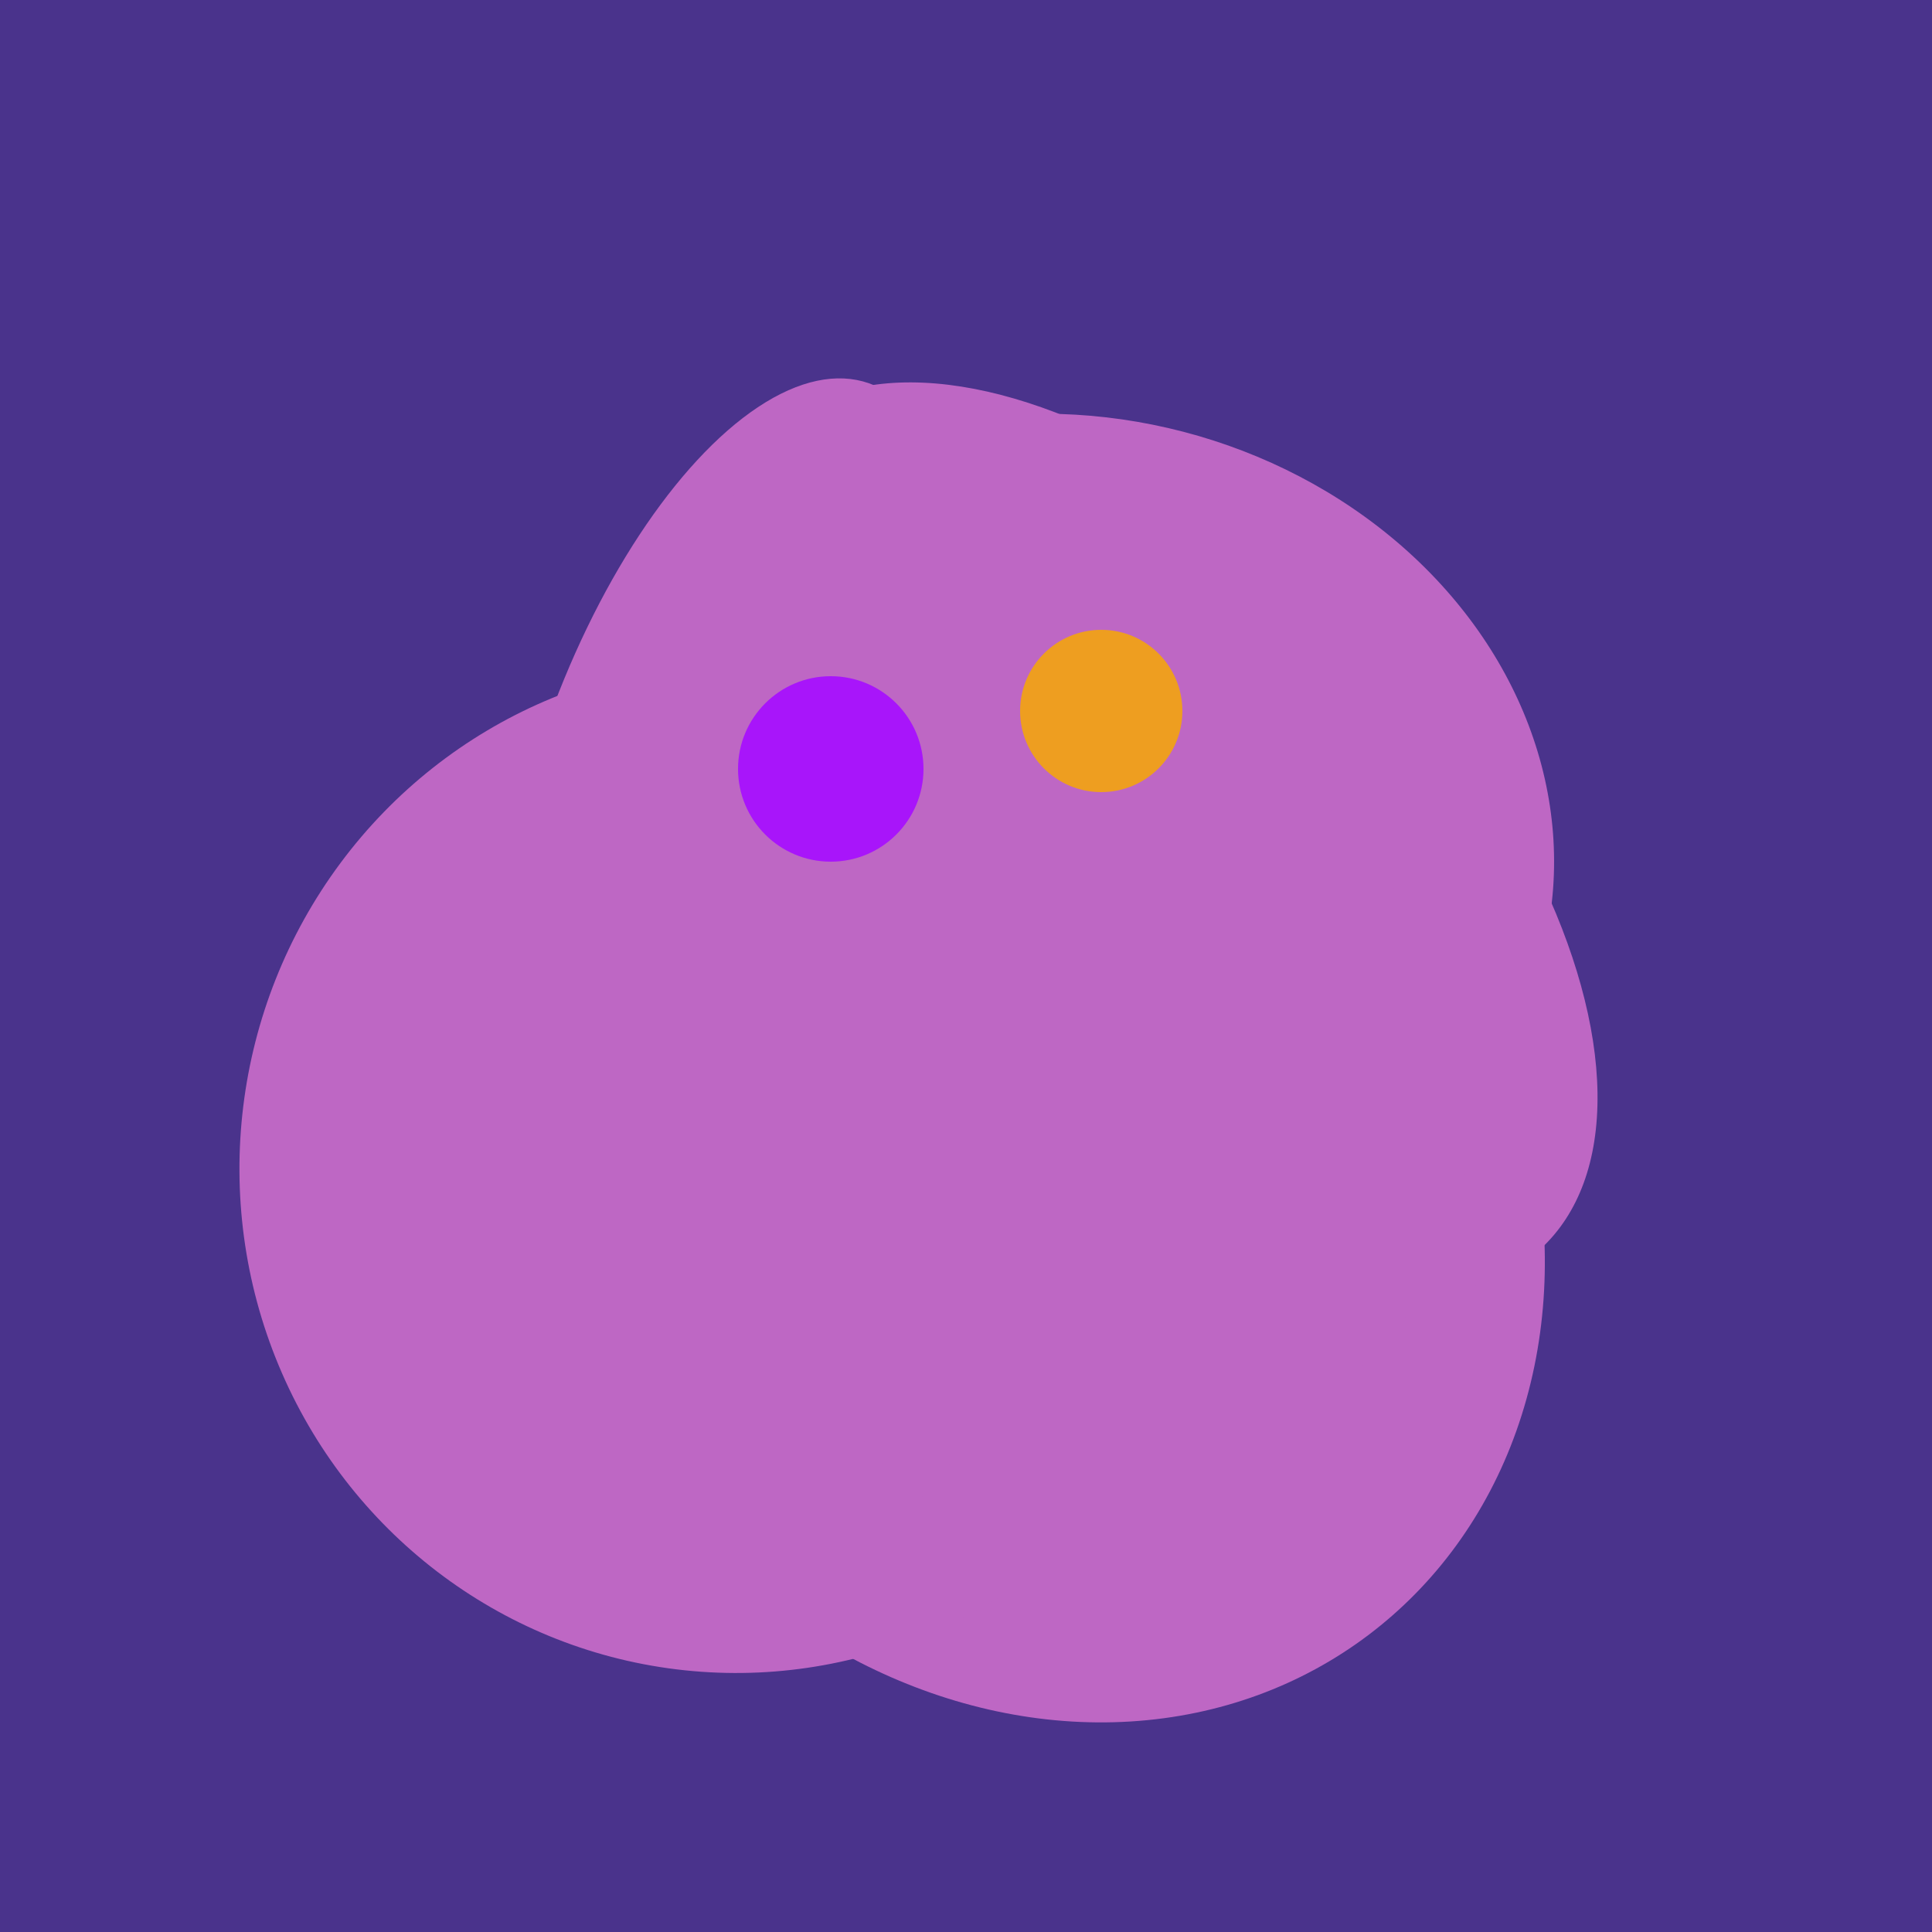 <svg width="500" height="500" xmlns="http://www.w3.org/2000/svg"><rect width="500" height="500" fill="#4a338c"/><ellipse cx="268" cy="309" rx="125" ry="143" transform="rotate(323, 268, 309)" fill="rgb(190,103,196)"/><ellipse cx="191" cy="302" rx="131" ry="129" transform="rotate(277, 191, 302)" fill="rgb(190,103,196)"/><ellipse cx="280" cy="222" rx="67" ry="114" transform="rotate(265, 280, 222)" fill="rgb(190,103,196)"/><ellipse cx="278" cy="216" rx="125" ry="108" transform="rotate(13, 278, 216)" fill="rgb(190,103,196)"/><ellipse cx="239" cy="284" rx="67" ry="137" transform="rotate(151, 239, 284)" fill="rgb(190,103,196)"/><ellipse cx="188" cy="206" rx="50" ry="113" transform="rotate(19, 188, 206)" fill="rgb(190,103,196)"/><ellipse cx="300" cy="217" rx="76" ry="145" transform="rotate(137, 300, 217)" fill="rgb(190,103,196)"/><ellipse cx="291" cy="239" rx="64" ry="66" transform="rotate(256, 291, 239)" fill="rgb(190,103,196)"/><ellipse cx="253" cy="272" rx="131" ry="105" transform="rotate(204, 253, 272)" fill="rgb(190,103,196)"/><circle cx="215" cy="199" r="24" fill="rgb(168,21,250)" /><circle cx="285" cy="184" r="21" fill="rgb(238,158,32)" /></svg>
